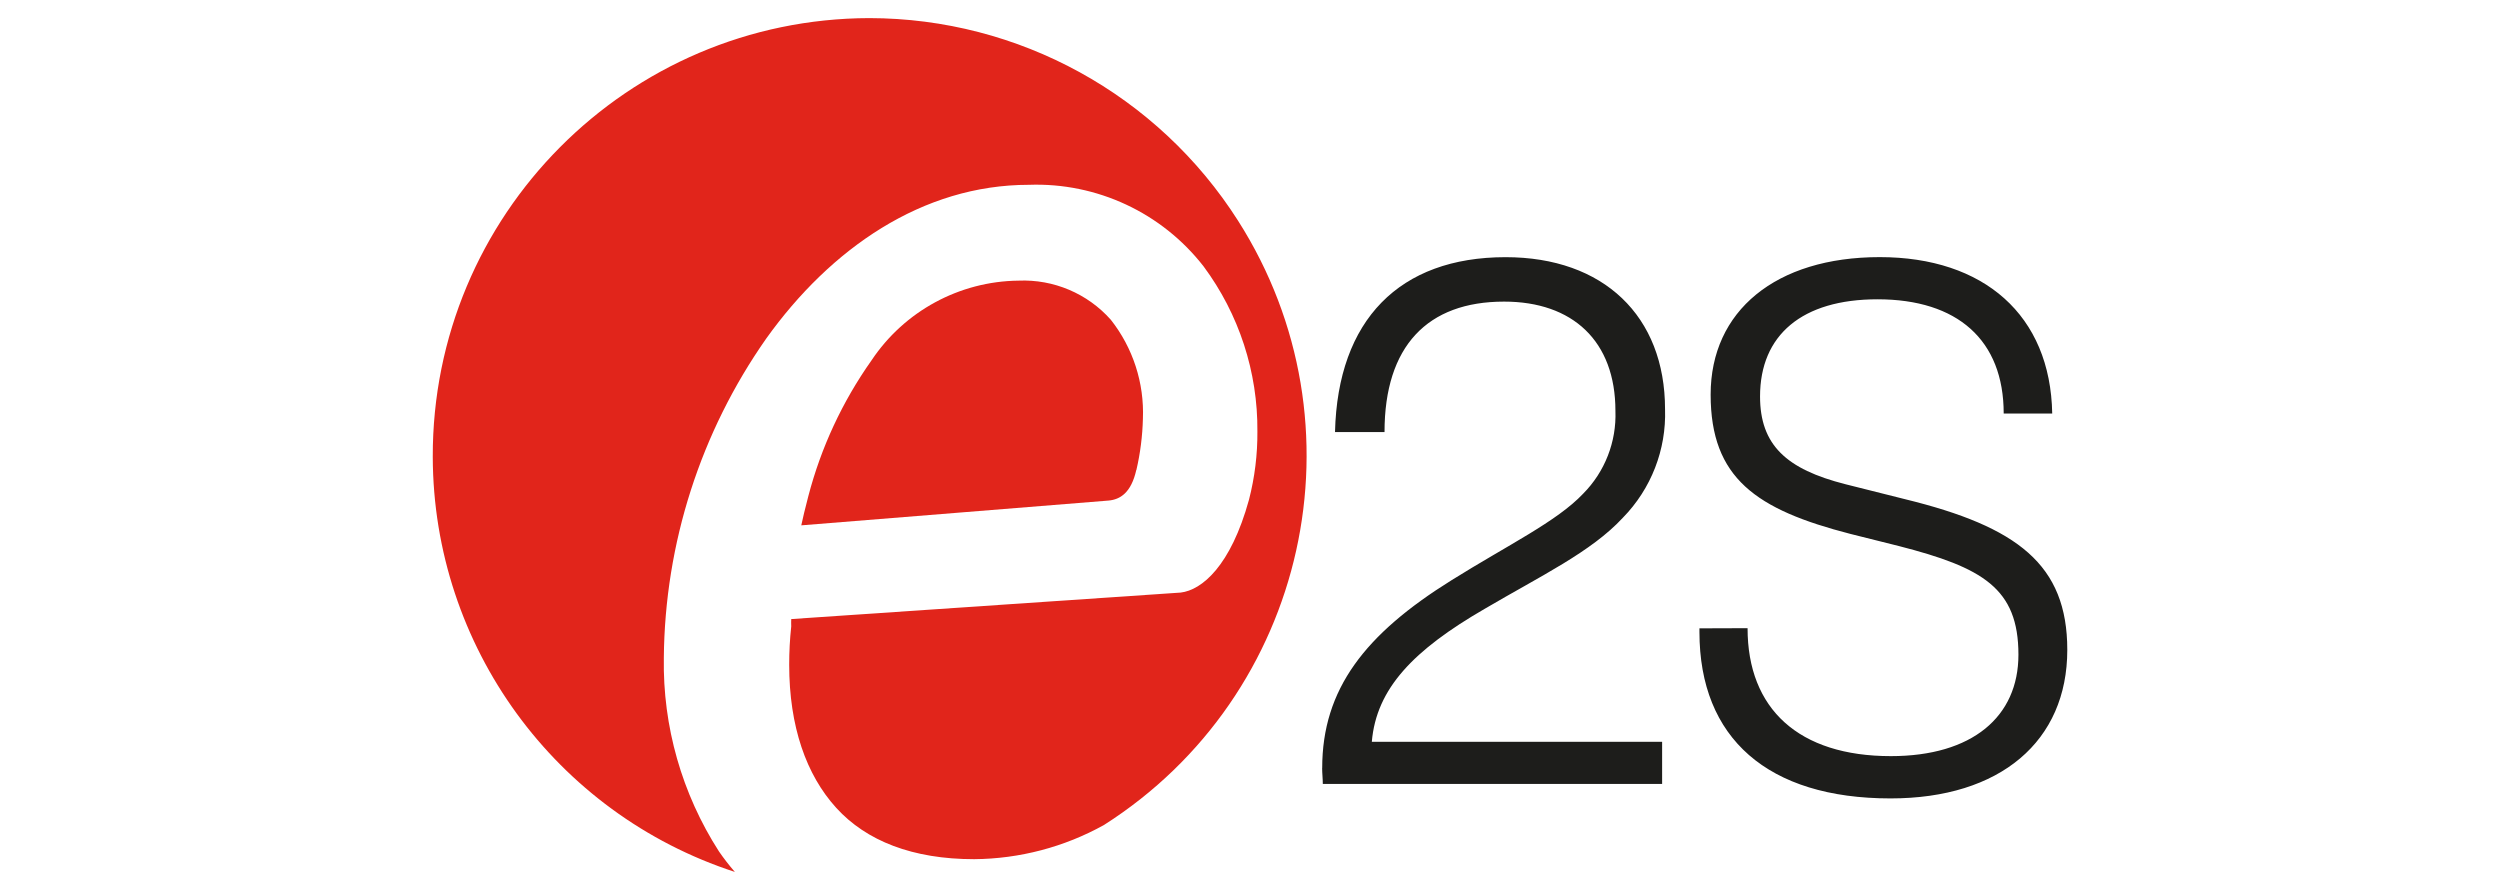 <?xml version="1.0" encoding="UTF-8"?><svg id="Calque_1" xmlns="http://www.w3.org/2000/svg" viewBox="0 0 452.9 161.24"><g id="Layer_2"><g id="Web_Filter"><path d="M239.53,139.15c0-14.32,7.76-24.28,23.42-34.03,10.24-6.4,19.09-10.64,23.85-15.68,3.94-3.97,6.06-9.41,5.85-15,0-12.68-7.76-19.8-20.17-19.8-13.89,0-21.66,8.07-21.66,23.63h-8.97c.49-20.32,11.69-31.68,30.9-31.68,17.73,0,28.89,10.64,28.89,27.56.24,7.32-2.52,14.41-7.64,19.64-5.72,6.19-14.85,10.52-25.06,16.52-12.81,7.42-19.61,14.39-20.42,24.07h52.59v7.64h-61.47c0-.96-.12-1.92-.12-2.88ZM316.59,113.81c0,14.63,9.28,23.17,25.96,23.17,14.73,0,23.11-7.12,23.11-18.38,0-12.03-6.47-15.78-21.66-19.68l-8.79-2.2c-17.05-4.39-25.31-10.09-25.31-25.24s11.79-24.9,30.63-24.9,30.94,10.49,31.25,28.34h-8.79c0-13.33-8.38-20.7-22.86-20.7-13.67,0-21.28,6.47-21.28,17.6,0,8.79,4.76,13.18,15.47,15.9l10.83,2.72c20.32,4.98,29.36,11.82,29.36,27.29,0,16.55-12.13,26.91-32.02,26.91-22.21,0-34.62-10.89-34.62-30.16v-.65l8.72-.03Z" style="fill:#1d1d1b;"/><path d="M157.48,3.28c-43.79.11-79.2,35.71-79.08,79.5.09,34.25,22.17,64.58,54.73,75.18-1.03-1.18-1.99-2.42-2.88-3.71-6.72-10.45-10.2-22.66-9.99-35.08.18-20.72,6.66-40.89,18.56-57.85,11.66-16.3,28.28-27.84,47.58-27.84,12.31-.44,24.09,5.06,31.65,14.79,6.41,8.64,9.83,19.13,9.74,29.88.03,4.17-.48,8.33-1.52,12.37-3.31,12.03-8.54,16.37-12.37,16.83l-70.56,4.8c-.02.44-.02.89,0,1.33-.25,2.3-.37,4.61-.37,6.93,0,11.2,3.09,19.98,8.54,25.96s13.83,9.28,24.97,9.28c8.23-.07,16.31-2.19,23.51-6.19,36.94-23.52,47.82-72.53,24.3-109.47C209.75,17.15,184.56,3.31,157.48,3.28Z" style="fill:#e1251b;"/><path d="M205.87,85.14c.71-3.05,1.1-6.16,1.18-9.28.26-6.48-1.8-12.85-5.82-17.94-4.22-4.75-10.36-7.35-16.71-7.08-10.72.12-20.69,5.53-26.64,14.45-5.27,7.45-9.15,15.79-11.45,24.62-.59,2.2-.99,3.99-1.27,5.26l55.68-4.49c2.07-.19,4.08-1.39,5.01-5.54Z" style="fill:#e1251b;"/></g></g></svg>